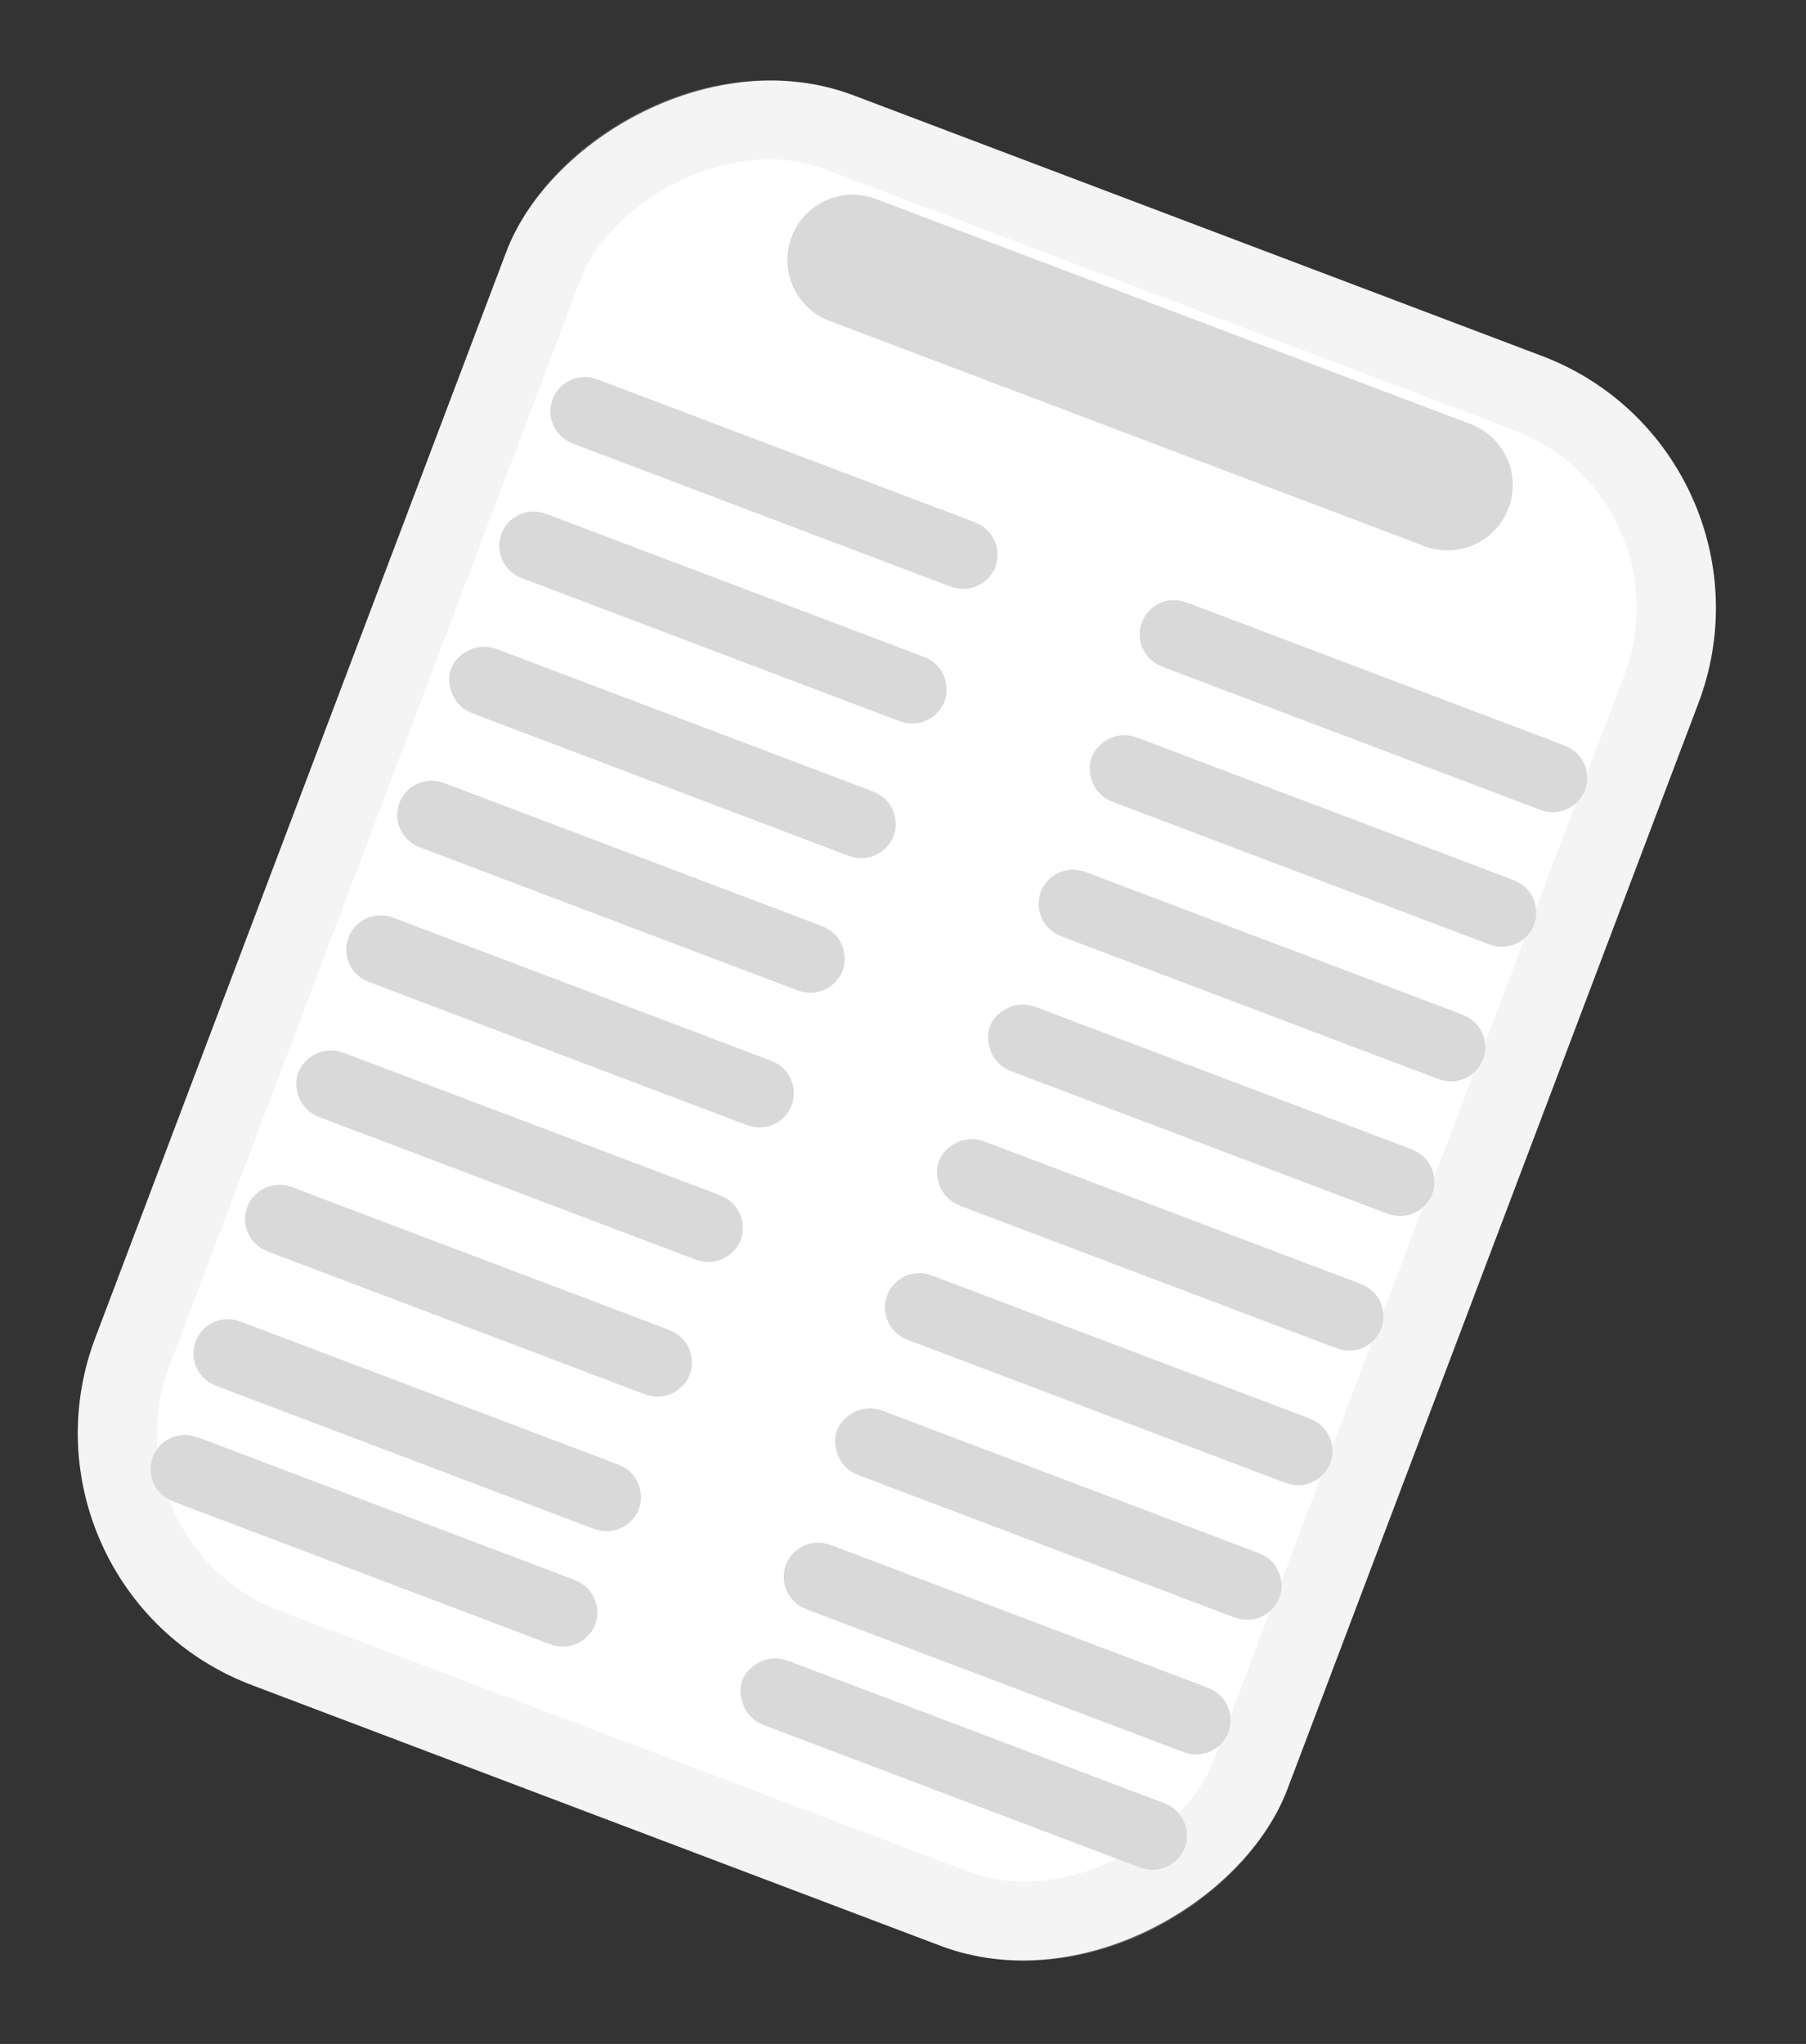 <?xml version="1.0" encoding="UTF-8"?> <svg xmlns="http://www.w3.org/2000/svg" width="114" height="129" fill="none" viewBox="0 0 114 129"><rect x="0" y="0" width="114" height="129" fill="#333333" stroke="none"/><g data-figma-bg-blur-radius="9.5"><rect width="80.459" height="107.279" fill="#fff" rx="17" transform="scale(-1 1) rotate(-20.732 21.241 323.731)"></rect><rect width="75.459" height="102.279" x="-3.223" y="1.453" stroke="#D4D4D4" stroke-opacity=".26" stroke-width="5" rx="14.5" transform="scale(-1 1) rotate(-20.732 21.241 307.565)"></rect></g><path fill="#D9D9D9" d="M95.216 32.072a4.11 4.11 0 0 0-2.388-5.298L55.203 12.533a4.11 4.11 0 0 0-2.91 7.686l37.625 14.242a4.11 4.11 0 0 0 5.298-2.389Z"></path><path fill="#D9D9D9" d="M95.216 32.072a4.11 4.11 0 0 0-2.388-5.298L55.203 12.533a4.11 4.11 0 0 0-2.91 7.686l37.625 14.242a4.11 4.11 0 0 0 5.298-2.389Zm4.831 17.786a2.163 2.163 0 0 0-1.257-2.788l-23.87-9.035a2.163 2.163 0 1 0-1.53 4.045l23.869 9.035a2.162 2.162 0 0 0 2.788-1.257Z"></path><path fill="#D9D9D9" d="M100.047 49.858c.423-1.117-.294-2.424-1.602-2.919l-23.18-8.774c-1.307-.495-2.71.01-3.133 1.127-.423 1.117.295 2.424 1.602 2.919l23.18 8.774c1.308.495 2.71-.01 3.133-1.127ZM87.184 83.841a2.163 2.163 0 0 0-1.257-2.788l-23.87-9.035a2.163 2.163 0 0 0-1.53 4.045l23.869 9.035a2.163 2.163 0 0 0 2.788-1.257Z"></path><path fill="#D9D9D9" d="M87.184 83.841c.423-1.117-.294-2.424-1.602-2.919l-23.18-8.774c-1.307-.495-2.71.01-3.133 1.127-.422 1.117.295 2.424 1.602 2.919l23.18 8.774c1.308.495 2.71-.01 3.133-1.127Zm9.647-25.487a2.163 2.163 0 0 0-1.257-2.788l-23.87-9.035a2.163 2.163 0 0 0-1.53 4.046l23.869 9.034a2.163 2.163 0 0 0 2.788-1.257Z"></path><path fill="#D9D9D9" d="M96.831 58.354c.423-1.117-.294-2.424-1.602-2.919l-23.18-8.774c-1.307-.495-2.71.01-3.133 1.127-.422 1.117.295 2.424 1.603 2.92l23.179 8.773c1.308.495 2.71-.01 3.133-1.127ZM83.968 92.337a2.163 2.163 0 0 0-1.257-2.788l-23.87-9.035a2.163 2.163 0 1 0-1.53 4.045l23.869 9.035a2.163 2.163 0 0 0 2.788-1.257Z"></path><path fill="#D9D9D9" d="M83.968 92.337c.423-1.117-.294-2.424-1.602-2.919l-23.18-8.774c-1.307-.495-2.71.01-3.133 1.127-.422 1.117.295 2.424 1.603 2.919l23.179 8.774c1.308.495 2.71-.01 3.133-1.127Zm9.648-25.487a2.163 2.163 0 0 0-1.257-2.789l-23.87-9.035a2.163 2.163 0 0 0-1.531 4.046l23.87 9.035a2.163 2.163 0 0 0 2.788-1.257Z"></path><path fill="#D9D9D9" d="M93.616 66.85c.423-1.117-.295-2.424-1.602-2.92l-23.18-8.773c-1.308-.495-2.71.01-3.133 1.127-.423 1.117.294 2.424 1.602 2.919l23.18 8.773c1.307.495 2.71-.009 3.133-1.126Zm-12.863 33.983a2.163 2.163 0 0 0-1.258-2.788L55.626 89.01a2.163 2.163 0 0 0-1.531 4.045l23.87 9.035a2.163 2.163 0 0 0 2.788-1.257Z"></path><path fill="#D9D9D9" d="M80.753 100.833c.422-1.117-.295-2.424-1.603-2.919l-23.179-8.773c-1.308-.496-2.71.009-3.133 1.126-.423 1.117.294 2.424 1.602 2.92l23.18 8.773c1.307.495 2.71-.01 3.133-1.127Zm-5.973 15.778a2.162 2.162 0 0 0-1.257-2.788l-23.87-9.035a2.163 2.163 0 0 0-1.53 4.045l23.869 9.035a2.163 2.163 0 0 0 2.788-1.257Z"></path><path fill="#D9D9D9" d="M74.78 116.611c.423-1.117-.294-2.424-1.602-2.919l-23.18-8.774c-1.307-.495-2.71.01-3.133 1.127-.422 1.117.295 2.424 1.602 2.919l23.18 8.774c1.308.495 2.71-.01 3.133-1.127ZM90.4 75.346a2.163 2.163 0 0 0-1.257-2.789l-23.87-9.034a2.163 2.163 0 0 0-1.53 4.045l23.869 9.035a2.163 2.163 0 0 0 2.788-1.257Z"></path><path fill="#D9D9D9" d="M90.4 75.346c.423-1.117-.294-2.424-1.602-2.92l-23.18-8.773c-1.307-.495-2.71.01-3.133 1.127-.423 1.117.294 2.424 1.602 2.919l23.18 8.773c1.307.496 2.71-.009 3.133-1.126Zm-12.863 33.983a2.163 2.163 0 0 0-1.257-2.788l-23.87-9.035a2.163 2.163 0 1 0-1.531 4.046l23.87 9.034a2.162 2.162 0 0 0 2.788-1.257Z"></path><path fill="#D9D9D9" d="M77.537 109.329c.423-1.117-.295-2.424-1.602-2.919l-23.18-8.773c-1.308-.495-2.71.009-3.133 1.126-.423 1.117.294 2.424 1.602 2.919l23.18 8.774c1.307.495 2.71-.009 3.133-1.127ZM62.827 35.77a2.163 2.163 0 0 0-1.257-2.789L37.7 23.946a2.163 2.163 0 1 0-1.53 4.046l23.869 9.035a2.163 2.163 0 0 0 2.788-1.257Z"></path><path fill="#D9D9D9" d="M62.827 35.77c.423-1.117-.294-2.424-1.602-2.92l-23.18-8.773c-1.307-.495-2.71.01-3.133 1.127-.422 1.117.295 2.424 1.602 2.919l23.18 8.773c1.308.495 2.71-.01 3.133-1.126ZM49.964 69.753a2.163 2.163 0 0 0-1.257-2.788l-23.87-9.035a2.163 2.163 0 1 0-1.53 4.045l23.869 9.035a2.163 2.163 0 0 0 2.788-1.257Z"></path><path fill="#D9D9D9" d="M49.964 69.753c.423-1.117-.294-2.424-1.602-2.919l-23.18-8.774c-1.307-.495-2.71.01-3.133 1.127-.423 1.117.295 2.424 1.602 2.919l23.18 8.774c1.307.495 2.71-.01 3.133-1.127Zm9.647-25.487a2.163 2.163 0 0 0-1.257-2.789l-23.869-9.034a2.163 2.163 0 1 0-1.531 4.045l23.869 9.035a2.163 2.163 0 0 0 2.788-1.257Z"></path><path fill="#D9D9D9" d="M59.611 44.266c.423-1.117-.294-2.424-1.602-2.92l-23.18-8.773c-1.307-.495-2.71.01-3.133 1.127-.422 1.117.295 2.424 1.603 2.919l23.179 8.773c1.308.495 2.71-.009 3.133-1.126ZM46.748 78.25a2.163 2.163 0 0 0-1.257-2.79l-23.87-9.034a2.163 2.163 0 0 0-1.53 4.046l23.869 9.034a2.163 2.163 0 0 0 2.788-1.257Z"></path><path fill="#D9D9D9" d="M46.748 78.25c.423-1.118-.294-2.425-1.602-2.92l-23.18-8.773c-1.307-.496-2.71.009-3.133 1.126-.422 1.117.295 2.424 1.603 2.92l23.179 8.773c1.308.495 2.71-.01 3.133-1.127Zm9.648-25.489a2.163 2.163 0 0 0-1.257-2.789l-23.87-9.034a2.163 2.163 0 0 0-1.53 4.045l23.868 9.035a2.163 2.163 0 0 0 2.789-1.257Z"></path><path fill="#D9D9D9" d="M56.396 52.761c.423-1.117-.294-2.424-1.602-2.92l-23.18-8.773c-1.307-.495-2.71.01-3.133 1.127-.423 1.117.294 2.424 1.602 2.919l23.18 8.774c1.307.495 2.71-.01 3.133-1.127ZM43.532 86.745a2.163 2.163 0 0 0-1.257-2.788l-23.869-9.035a2.163 2.163 0 1 0-1.531 4.046l23.869 9.034a2.163 2.163 0 0 0 2.788-1.257Z"></path><path fill="#D9D9D9" d="M43.532 86.745c.423-1.117-.294-2.424-1.602-2.919l-23.179-8.773c-1.308-.495-2.71.009-3.134 1.126-.422 1.117.295 2.424 1.603 2.92l23.179 8.773c1.308.495 2.71-.01 3.133-1.127Zm-5.972 15.778a2.163 2.163 0 0 0-1.257-2.789L12.434 90.7a2.163 2.163 0 0 0-1.531 4.046l23.87 9.035a2.163 2.163 0 0 0 2.788-1.257Z"></path><path fill="#D9D9D9" d="M37.56 102.523c.423-1.117-.294-2.424-1.602-2.92L12.78 90.83c-1.308-.495-2.71.01-3.133 1.127-.423 1.117.294 2.424 1.602 2.919l23.18 8.773c1.307.495 2.71-.009 3.133-1.126Zm15.62-41.266a2.163 2.163 0 0 0-1.257-2.788l-23.87-9.035a2.163 2.163 0 1 0-1.53 4.045l23.869 9.035a2.163 2.163 0 0 0 2.788-1.257Z"></path><path fill="#D9D9D9" d="M53.18 61.257c.423-1.117-.294-2.424-1.602-2.919l-23.18-8.774c-1.307-.495-2.71.01-3.133 1.127-.423 1.117.294 2.424 1.602 2.919l23.18 8.774c1.307.495 2.71-.01 3.133-1.127ZM40.317 95.24a2.163 2.163 0 0 0-1.257-2.787l-23.87-9.035a2.163 2.163 0 1 0-1.53 4.045l23.868 9.035a2.163 2.163 0 0 0 2.789-1.257Z"></path><path fill="#D9D9D9" d="M40.317 95.24c.423-1.116-.294-2.423-1.602-2.918l-23.18-8.774c-1.307-.495-2.71.01-3.133 1.127-.423 1.117.294 2.424 1.602 2.919l23.18 8.774c1.307.495 2.71-.01 3.133-1.127Z"></path><defs><clipPath id="a" transform="translate(4.587 4.588)"><rect width="80.459" height="107.279" rx="17" transform="scale(-1 1) rotate(-20.732 21.241 323.731)"></rect></clipPath></defs></svg> 